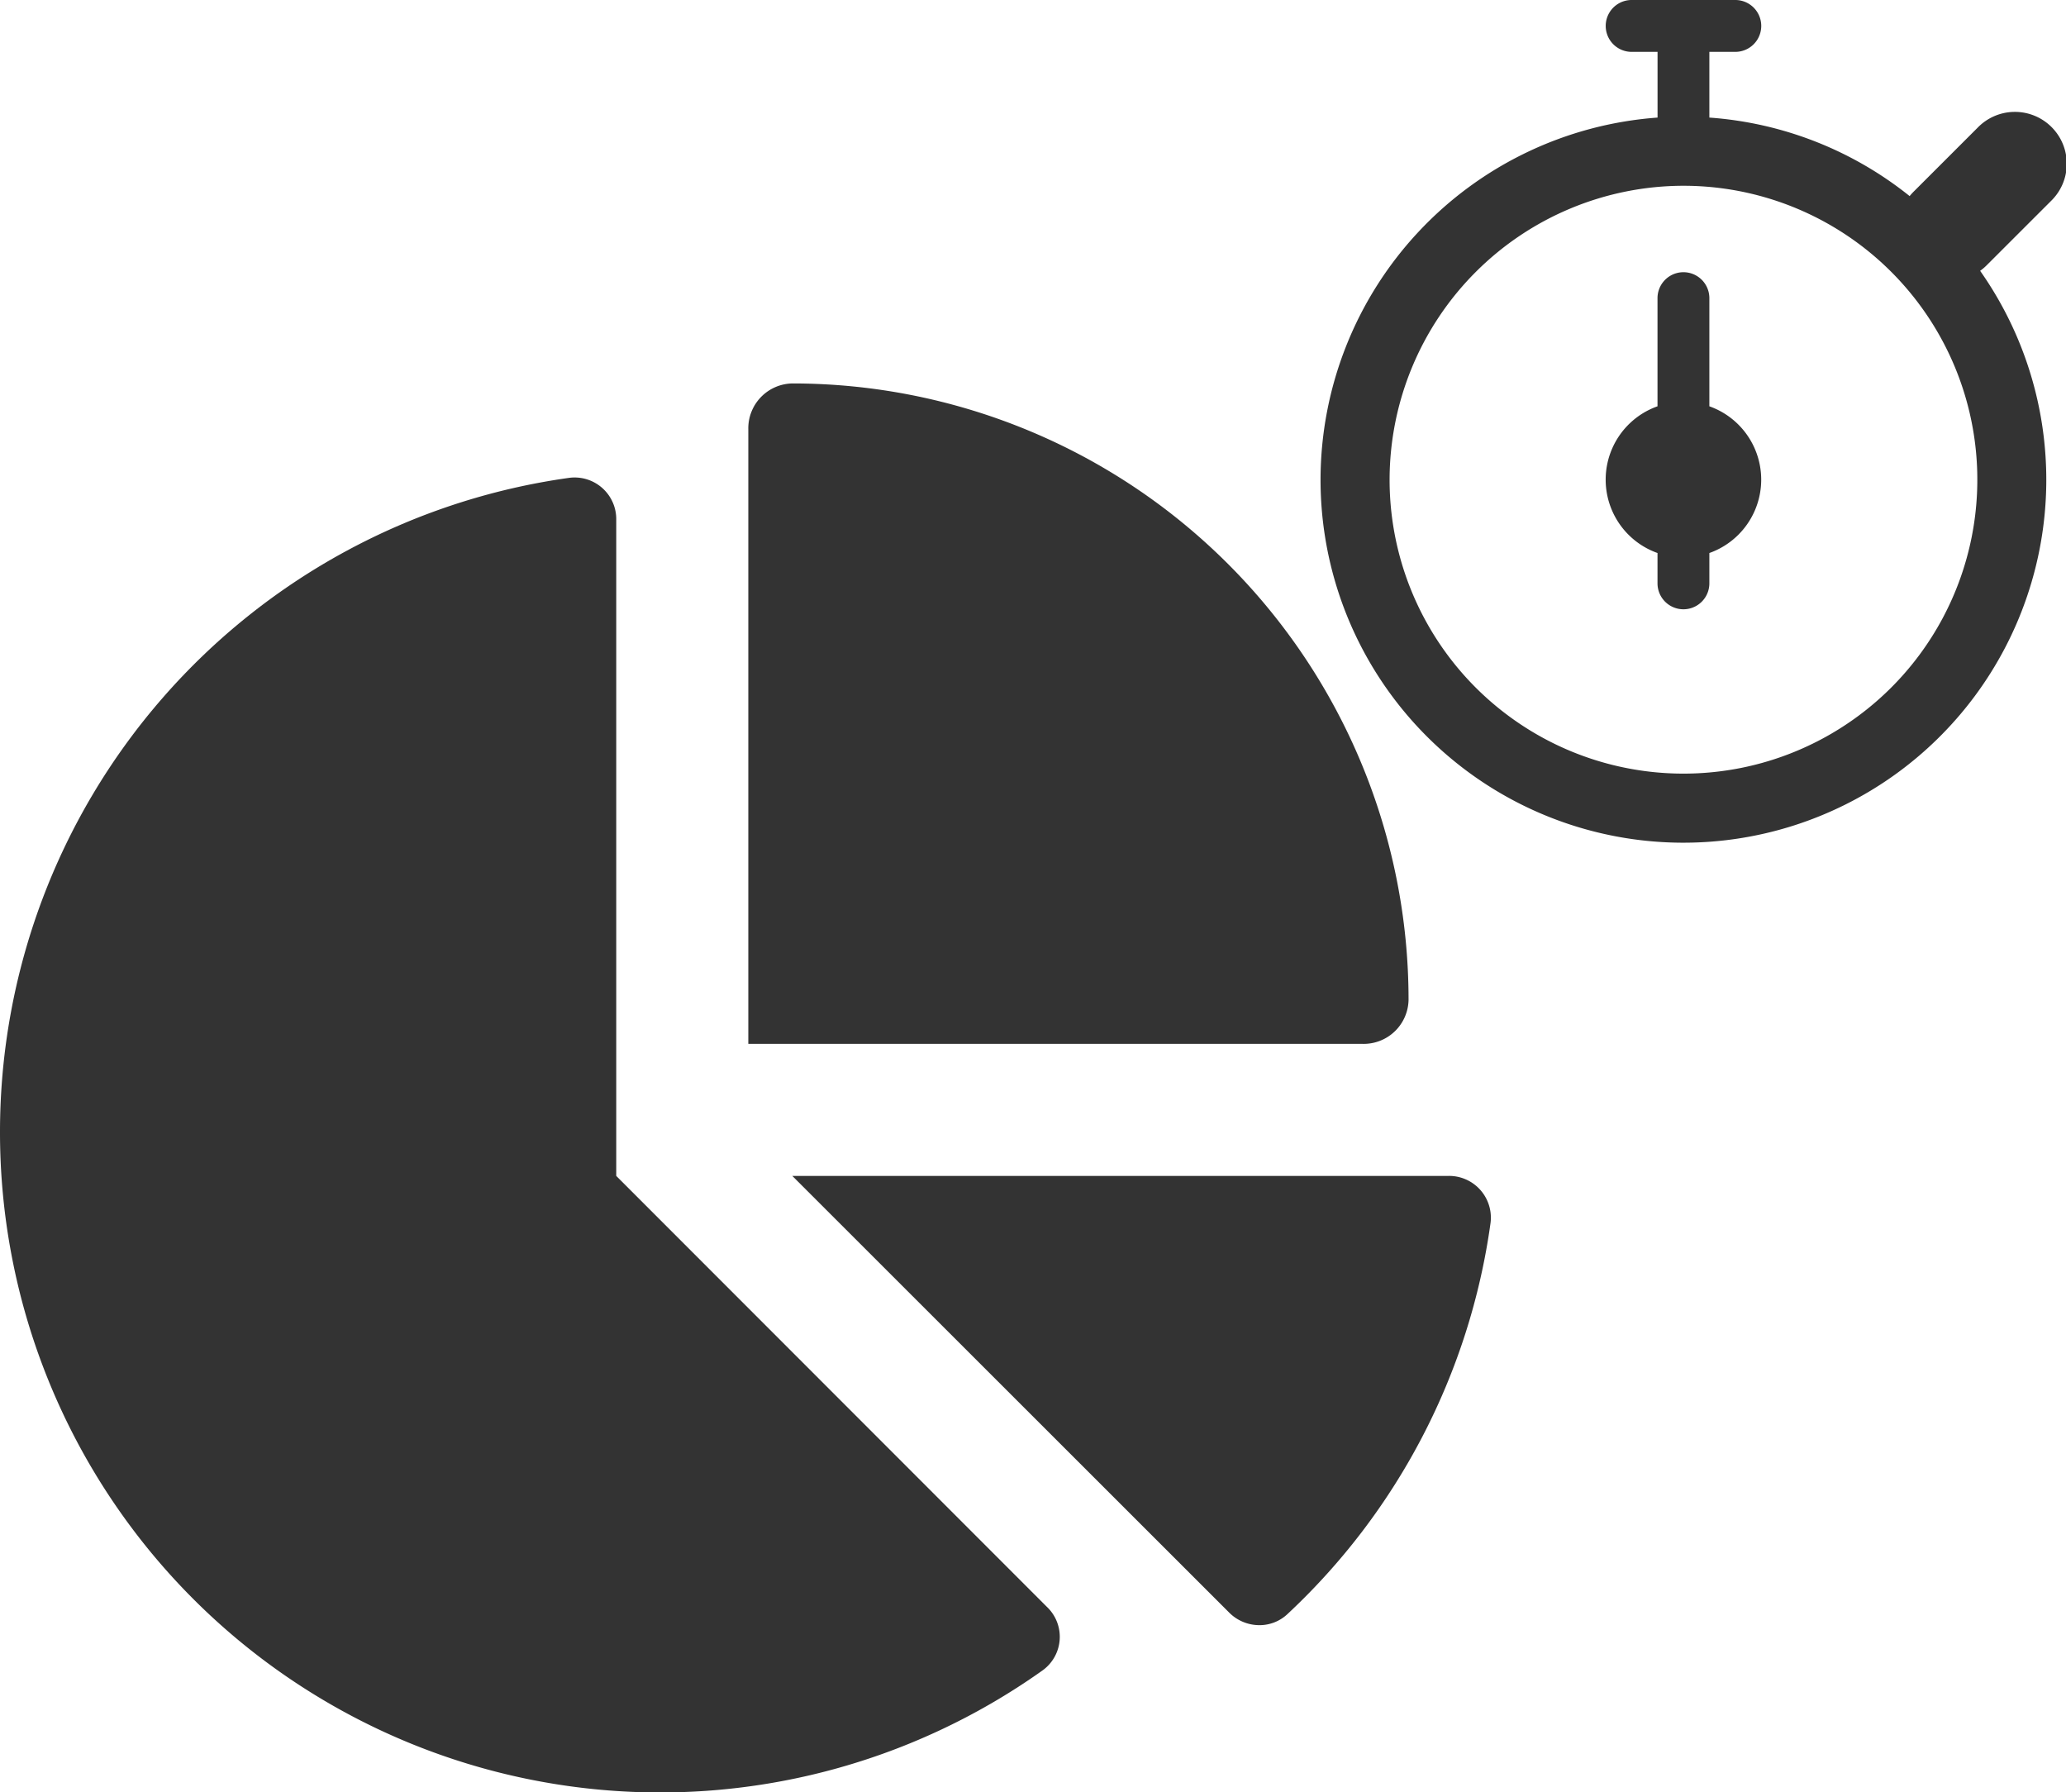 <svg id="Group_31" data-name="Group 31" xmlns="http://www.w3.org/2000/svg" width="50" height="43.368" viewBox="0 0 50 43.368">
  <path id="Shape" d="M0,18.11A15.981,15.981,0,0,1,13.783,2.283a1.008,1.008,0,0,1,1.131,1.026V19.175L25.334,29.6a1,1,0,0,1-.1,1.538A15.977,15.977,0,0,1,0,18.11ZM29.742,29.735,19.175,19.175H35.049a1.011,1.011,0,0,1,1.025,1.132,15.929,15.929,0,0,1-4.92,9.474.984.984,0,0,1-.674.264A1.032,1.032,0,0,1,29.742,29.735ZM18.11,15.98V1.105A1.086,1.086,0,0,1,19.175,0,14.915,14.915,0,0,1,34.089,14.914a1.086,1.086,0,0,1-1.105,1.066Z" transform="translate(0 9.278)" fill="#333"/>
  <path id="Combined_Shape" data-name="Combined Shape" d="M0,11.606A8.794,8.794,0,0,1,8.156,2.845V1.255H7.529A.627.627,0,0,1,7.529,0h2.509a.627.627,0,0,1,0,1.255H9.41V2.845a8.738,8.738,0,0,1,4.847,1.9,1.27,1.27,0,0,1,.089-.1L15.9,3.092a1.255,1.255,0,1,1,1.774,1.775L16.121,6.419a1.261,1.261,0,0,1-.158.134A8.782,8.782,0,1,1,0,11.606Zm1.671,0A7.112,7.112,0,1,0,8.783,4.495,7.12,7.12,0,0,0,1.671,11.606Zm6.484,2.509v-.734a1.883,1.883,0,0,1,0-3.55V7.214a.627.627,0,0,1,1.255,0V9.831a1.883,1.883,0,0,1,0,3.55v.734a.627.627,0,0,1-1.255,0Z" transform="translate(31.959)" fill="#333"/>
</svg>
